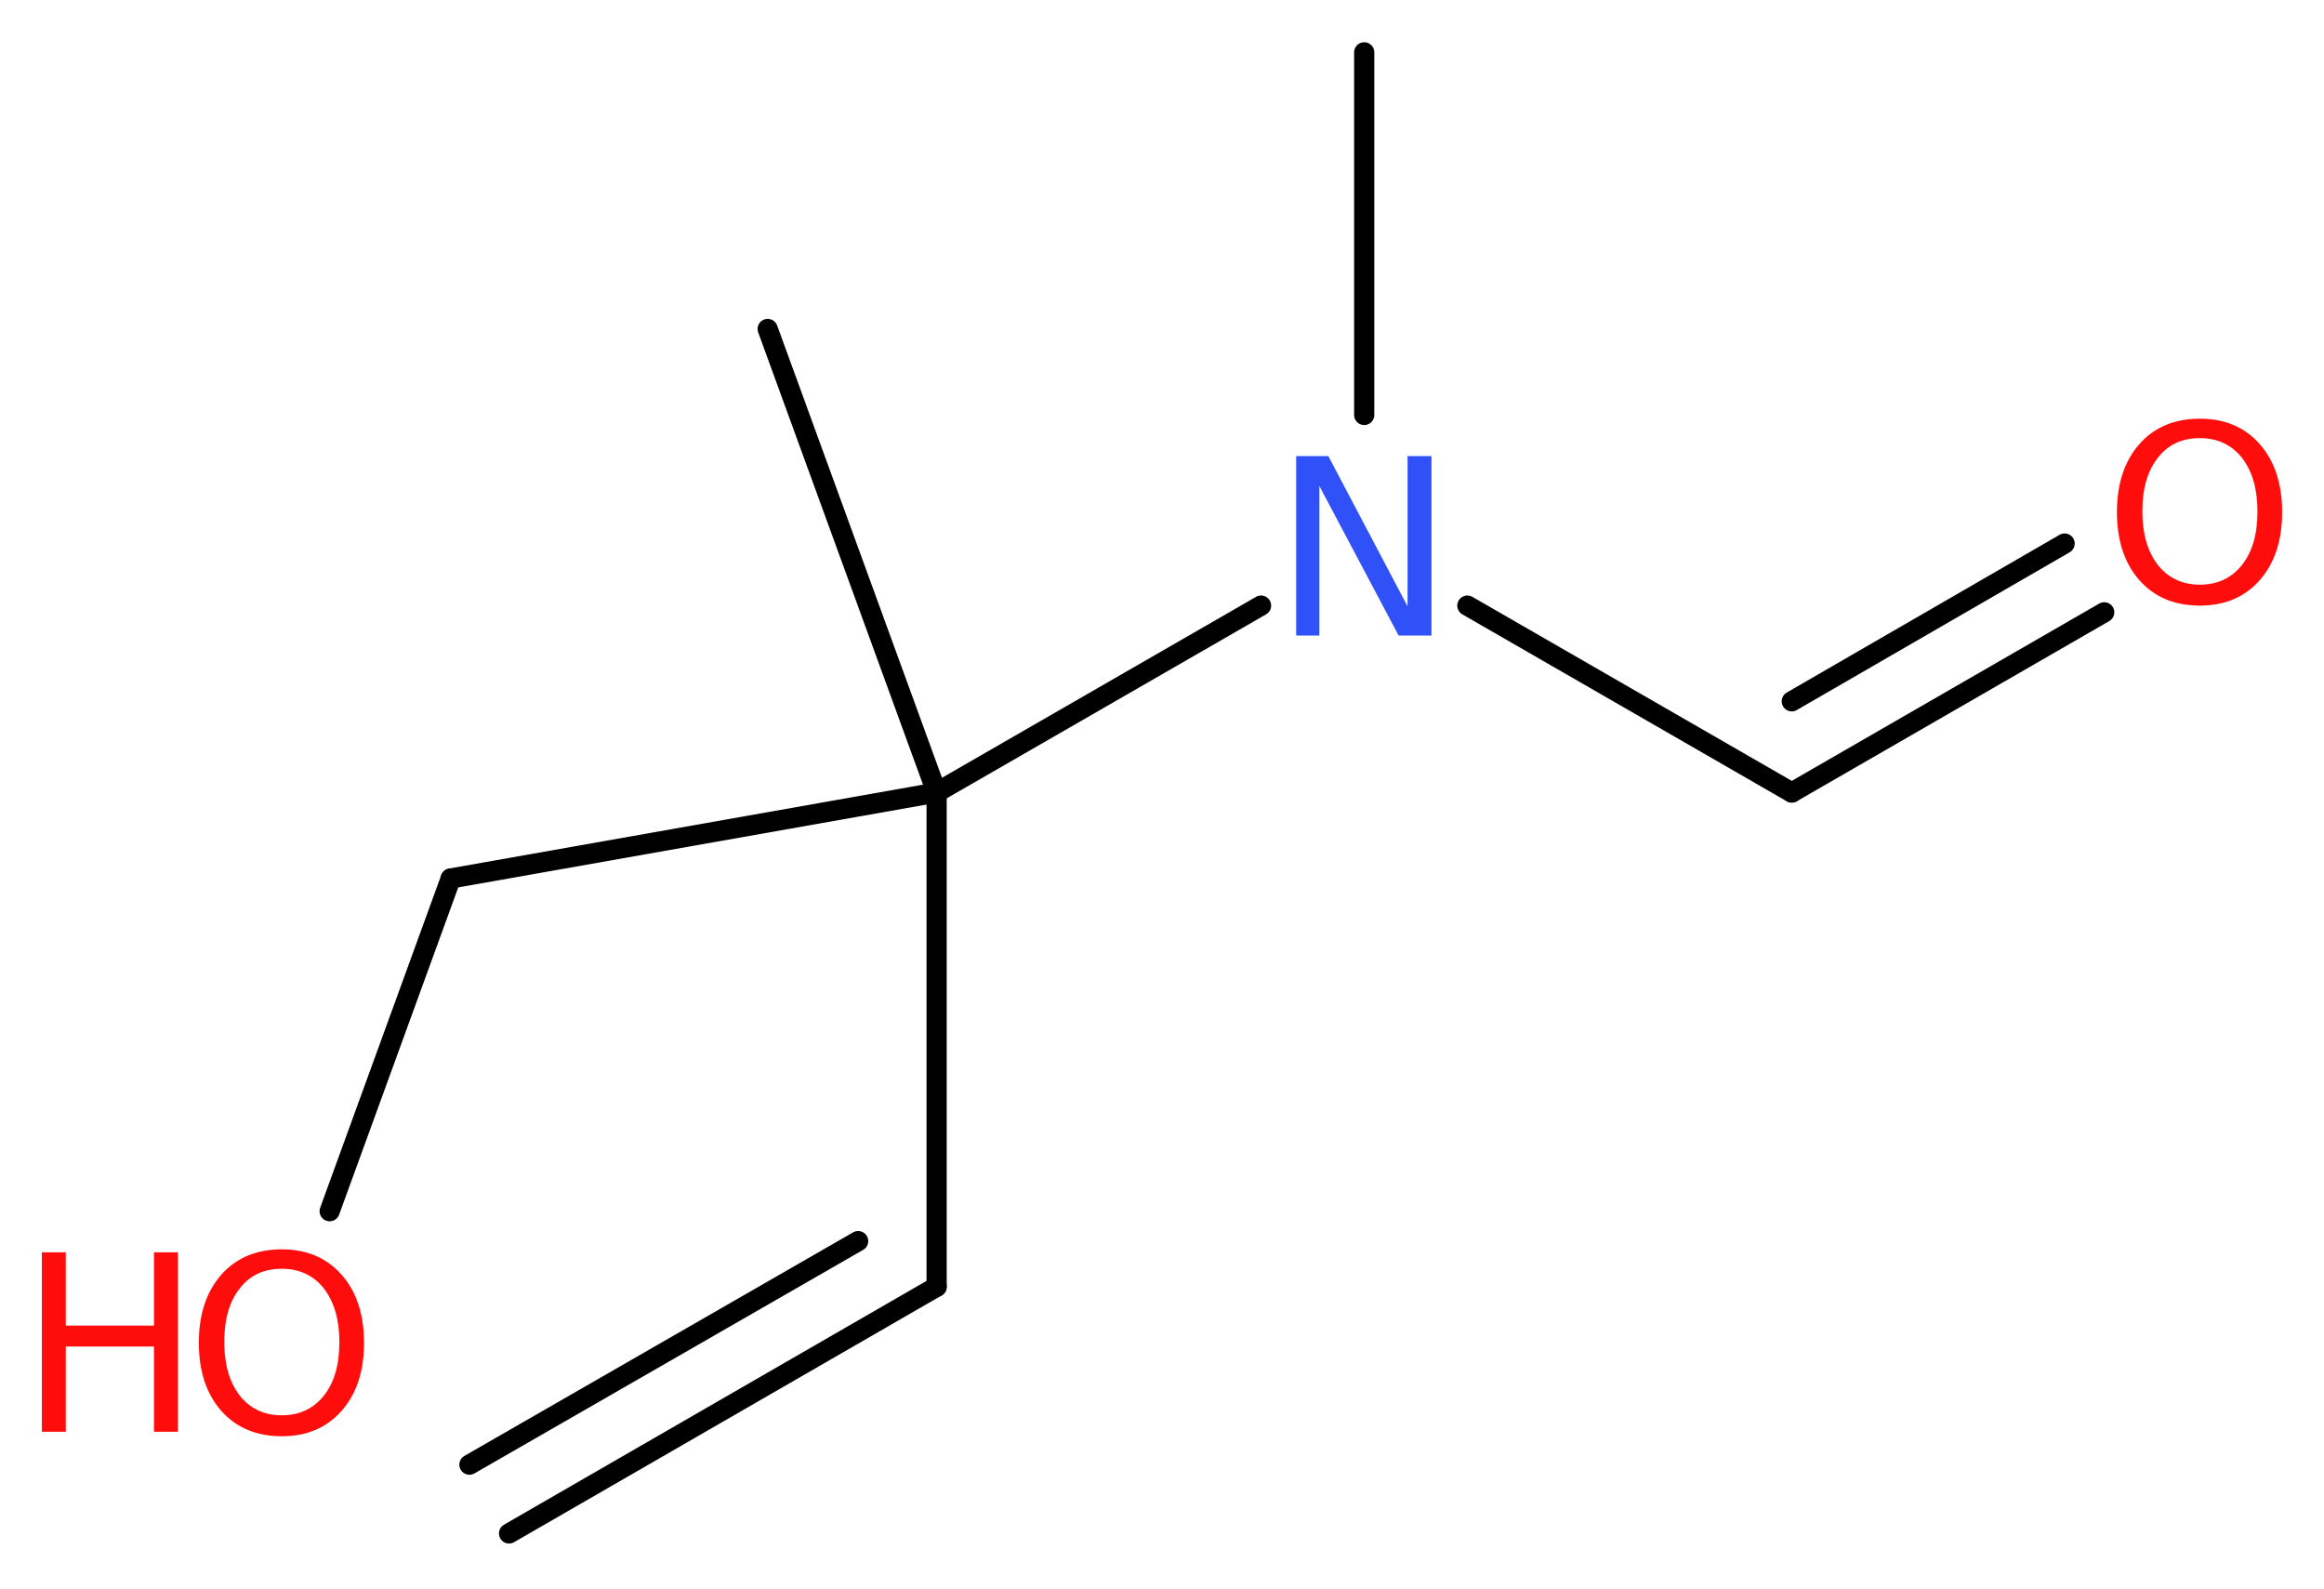 <?xml version='1.0' encoding='UTF-8'?>
<!DOCTYPE svg PUBLIC "-//W3C//DTD SVG 1.1//EN" "http://www.w3.org/Graphics/SVG/1.1/DTD/svg11.dtd">
<svg version='1.2' xmlns='http://www.w3.org/2000/svg' xmlns:xlink='http://www.w3.org/1999/xlink' width='31.09mm' height='21.25mm' viewBox='0 0 31.09 21.25'>
  <desc>Generated by the Chemistry Development Kit (http://github.com/cdk)</desc>
  <g stroke-linecap='round' stroke-linejoin='round' stroke='#000000' stroke-width='.27' fill='#FF0D0D'>
    <rect x='.0' y='.0' width='32.0' height='22.0' fill='#FFFFFF' stroke='none'/>
    <g id='mol1' class='mol'>
      <g id='mol1bnd1' class='bond'>
        <line x1='12.53' y1='17.21' x2='6.81' y2='20.51'/>
        <line x1='11.48' y1='16.6' x2='6.28' y2='19.59'/>
      </g>
      <line id='mol1bnd2' class='bond' x1='12.53' y1='17.21' x2='12.53' y2='10.6'/>
      <line id='mol1bnd3' class='bond' x1='12.53' y1='10.6' x2='10.27' y2='4.4'/>
      <line id='mol1bnd4' class='bond' x1='12.53' y1='10.6' x2='6.03' y2='11.75'/>
      <line id='mol1bnd5' class='bond' x1='6.03' y1='11.75' x2='4.41' y2='16.2'/>
      <line id='mol1bnd6' class='bond' x1='12.53' y1='10.6' x2='16.87' y2='8.1'/>
      <line id='mol1bnd7' class='bond' x1='18.25' y1='5.55' x2='18.25' y2='.7'/>
      <line id='mol1bnd8' class='bond' x1='19.63' y1='8.1' x2='23.97' y2='10.6'/>
      <g id='mol1bnd9' class='bond'>
        <line x1='23.97' y1='10.6' x2='28.15' y2='8.19'/>
        <line x1='23.97' y1='9.38' x2='27.62' y2='7.27'/>
      </g>
      <g id='mol1atm6' class='atom'>
        <path d='M3.77 16.97q-.36 .0 -.56 .26q-.21 .26 -.21 .72q.0 .45 .21 .72q.21 .26 .56 .26q.35 .0 .56 -.26q.21 -.26 .21 -.72q.0 -.45 -.21 -.72q-.21 -.26 -.56 -.26zM3.77 16.71q.5 .0 .8 .34q.3 .34 .3 .91q.0 .57 -.3 .91q-.3 .34 -.8 .34q-.51 .0 -.81 -.34q-.3 -.34 -.3 -.91q.0 -.57 .3 -.91q.3 -.34 .81 -.34z' stroke='none'/>
        <path d='M.56 16.75h.32v.98h1.18v-.98h.32v2.4h-.32v-1.14h-1.18v1.14h-.32v-2.4z' stroke='none'/>
      </g>
      <path id='mol1atm7' class='atom' d='M17.34 6.1h.43l1.06 2.01v-2.01h.32v2.4h-.44l-1.06 -2.0v2.0h-.31v-2.4z' stroke='none' fill='#3050F8'/>
      <path id='mol1atm10' class='atom' d='M29.43 5.86q-.36 .0 -.56 .26q-.21 .26 -.21 .72q.0 .45 .21 .72q.21 .26 .56 .26q.35 .0 .56 -.26q.21 -.26 .21 -.72q.0 -.45 -.21 -.72q-.21 -.26 -.56 -.26zM29.43 5.6q.5 .0 .8 .34q.3 .34 .3 .91q.0 .57 -.3 .91q-.3 .34 -.8 .34q-.51 .0 -.81 -.34q-.3 -.34 -.3 -.91q.0 -.57 .3 -.91q.3 -.34 .81 -.34z' stroke='none'/>
    </g>
  </g>
</svg>
